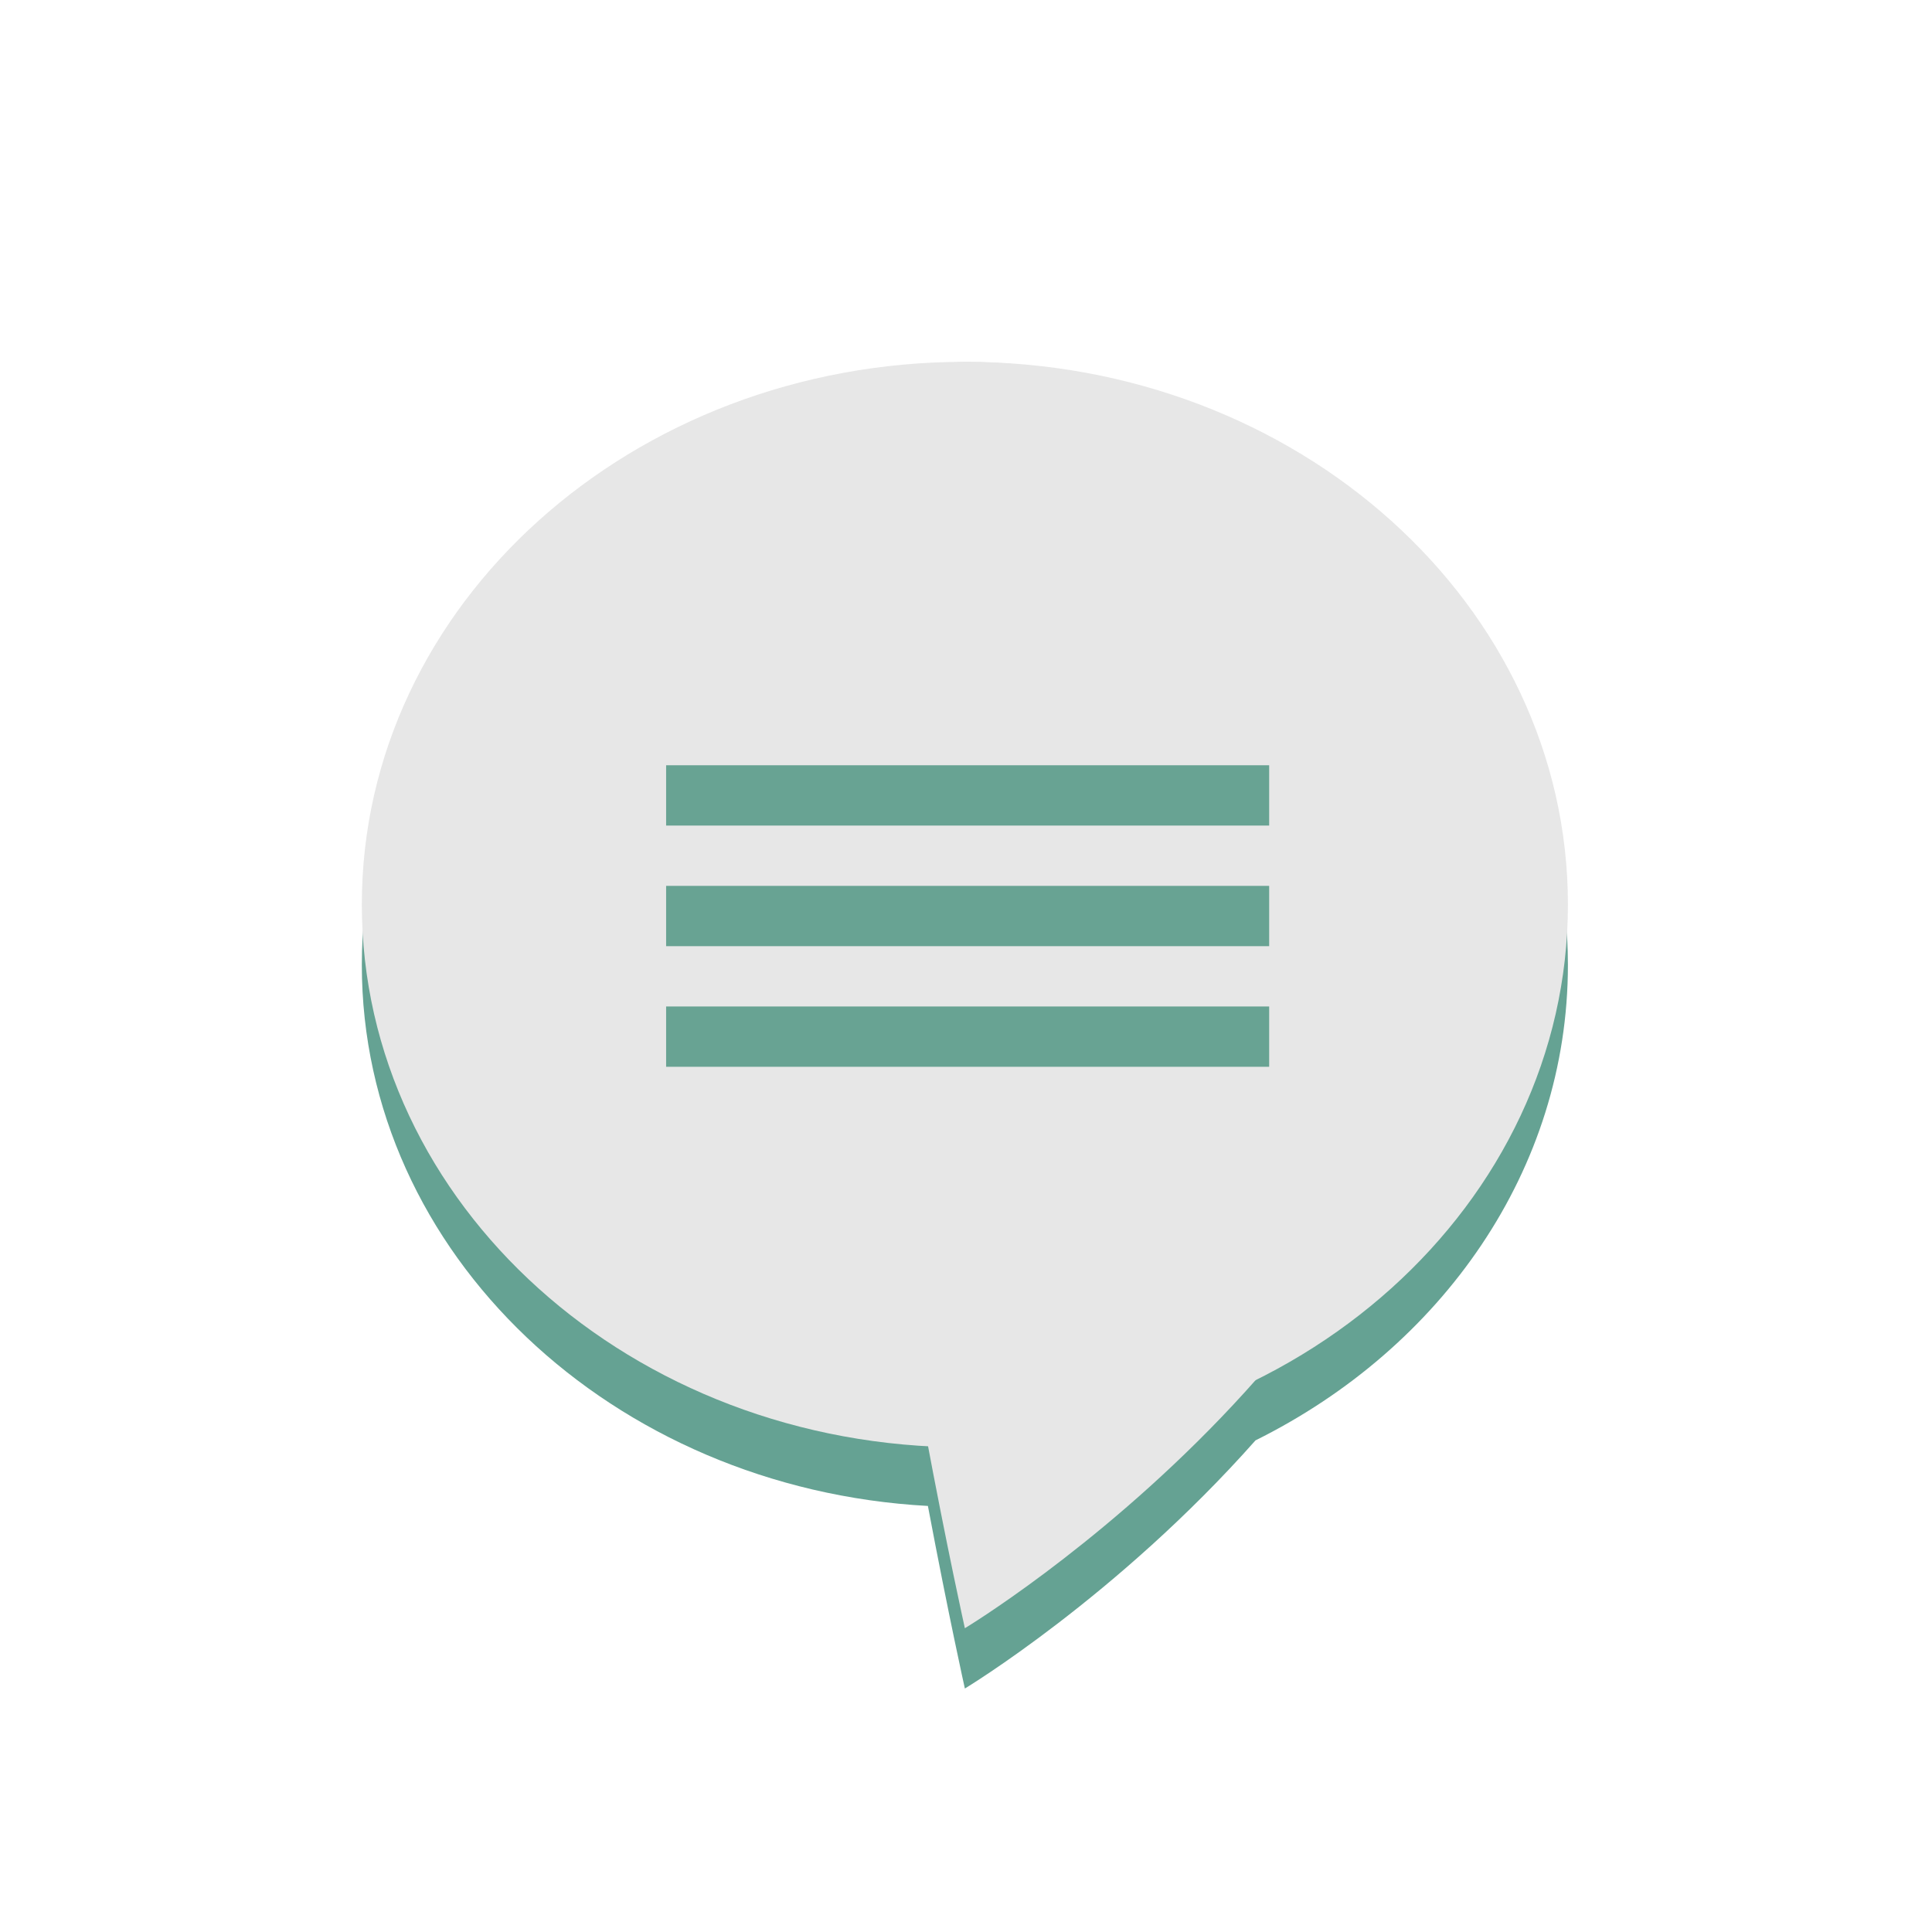 <?xml version="1.0" encoding="UTF-8" standalone="no"?>
<!DOCTYPE svg PUBLIC "-//W3C//DTD SVG 1.1//EN" "http://www.w3.org/Graphics/SVG/1.1/DTD/svg11.dtd">
<svg width="100%" height="100%" viewBox="0 0 267 267" version="1.1" xmlns="http://www.w3.org/2000/svg" xmlns:xlink="http://www.w3.org/1999/xlink" xml:space="preserve" xmlns:serif="http://www.serif.com/" style="fill-rule:evenodd;clip-rule:evenodd;stroke-linejoin:round;stroke-miterlimit:2;">
    <g transform="matrix(4.167,0,0,4.167,0,0)">
        <path d="M32,56C32,56 31.463,53.597 30.774,49.945C20.302,49.372 12,41.569 12,32C12,22.059 20.954,14 32,14C43.045,14 52,22.059 52,32C52,38.795 47.813,44.706 41.639,47.77C37.045,52.956 32,56 32,56Z" style="fill:rgb(101,162,147);fill-rule:nonzero;"/>
        <path d="M49,28.8C49,43.763 32,54 32,54C32,54 22.611,12 32,12C41.388,12 49,19.522 49,28.8Z" style="fill:rgb(231,231,231);fill-rule:nonzero;"/>
        <path d="M52,30C52,39.942 43.045,48 32,48C20.954,48 12,39.942 12,30C12,20.059 20.954,12 32,12C43.045,12 52,20.059 52,30Z" style="fill:rgb(231,231,231);fill-rule:nonzero;"/>
        <g transform="matrix(1,0,0,1,0.092,1.38)">
            <rect x="22" y="24" width="20" height="2" style="fill:rgb(104,163,147);fill-rule:nonzero;"/>
        </g>
        <g transform="matrix(1,0,0,1,0.092,1.38)">
            <rect x="22" y="28" width="20" height="2" style="fill:rgb(104,163,147);fill-rule:nonzero;"/>
        </g>
        <g transform="matrix(1,0,0,1,0.092,1.38)">
            <rect x="22" y="32" width="20" height="2" style="fill:rgb(104,163,147);fill-rule:nonzero;"/>
        </g>
    </g>
</svg>
